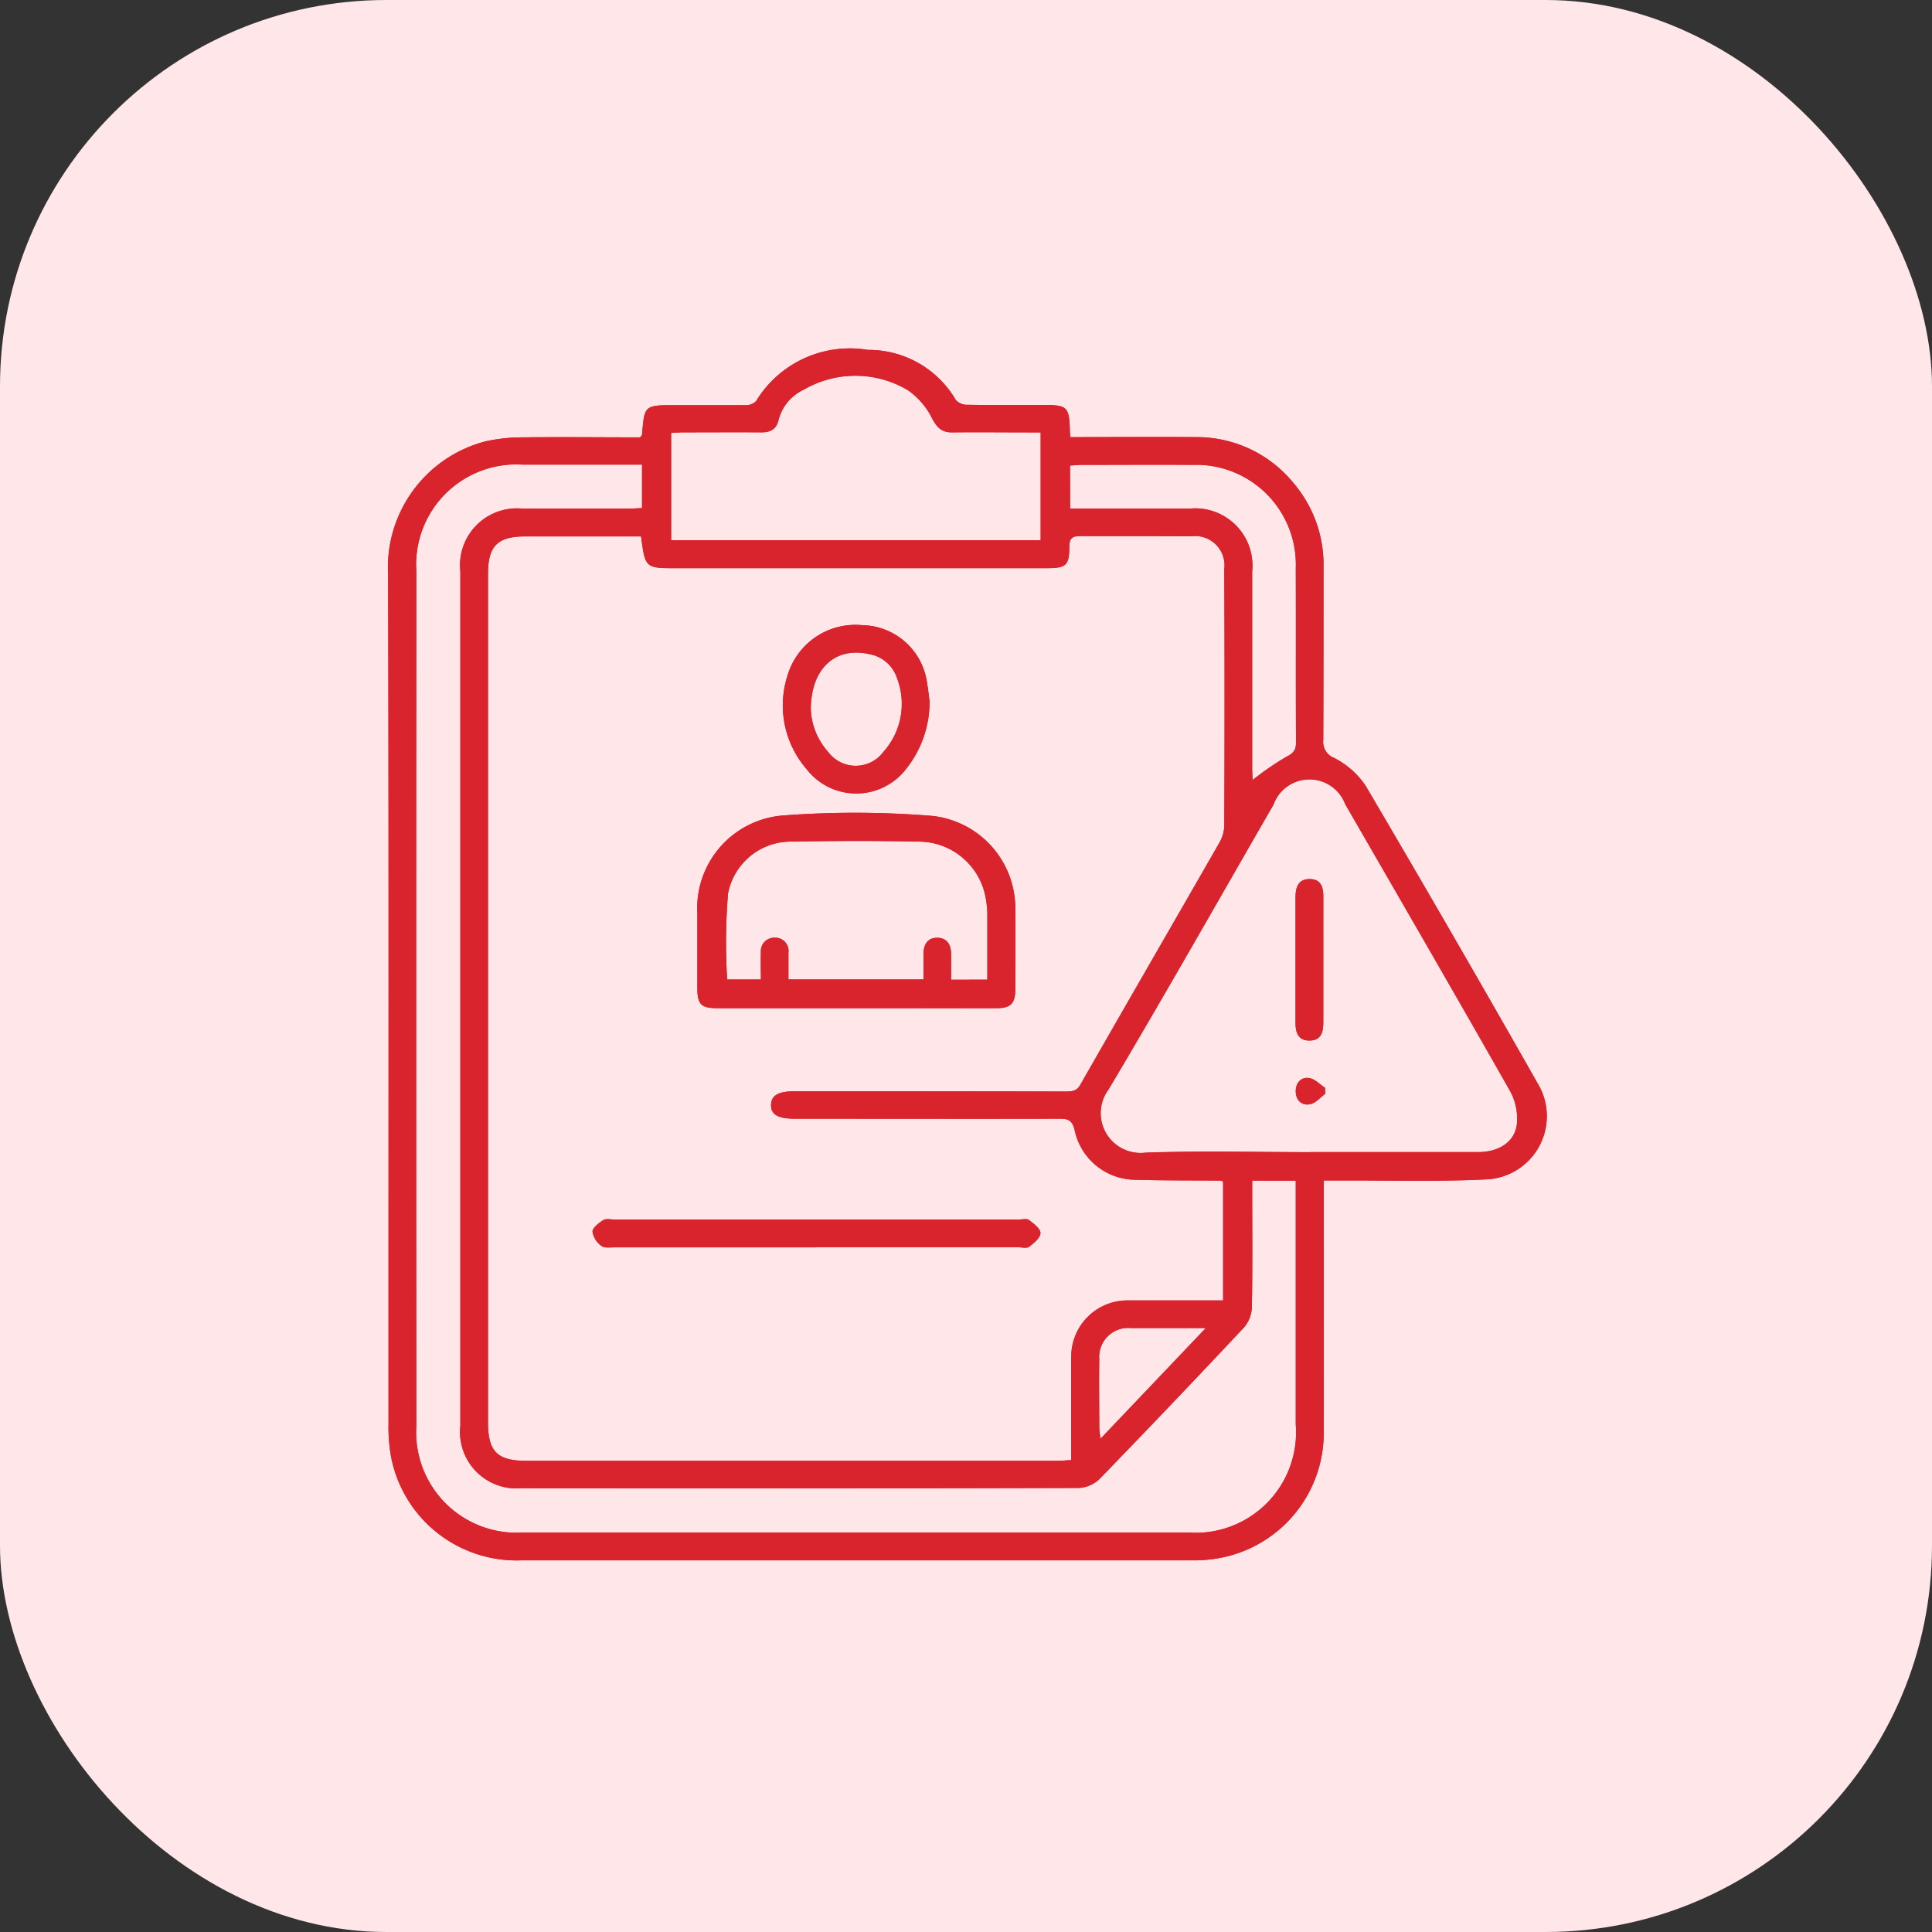 <svg xmlns="http://www.w3.org/2000/svg" xmlns:xlink="http://www.w3.org/1999/xlink" width="50" height="50" viewBox="0 0 50 50">
  <rect x="0" y="0" width="50" height="50" fill="#333333" stroke="none"/>
  <defs>
    <clipPath id="clip-path">
      <rect id="Rectangle_45546" data-name="Rectangle 45546" width="30.07" height="31.43" fill="#d9232d"/>
    </clipPath>
  </defs>
  <g id="Group_90282" data-name="Group 90282" transform="translate(-733 -3339)">
    <g id="Group_90266" data-name="Group 90266" transform="translate(0 -773)">
      <g id="Group_89926" data-name="Group 89926" transform="translate(0 -1918)">
        <g id="Group_89865" data-name="Group 89865" transform="translate(0 1366)">
          <rect id="Rectangle_44236" data-name="Rectangle 44236" width="50" height="50" rx="10" transform="translate(733 4664)" fill="#ffe7e9"/>
        </g>
      </g>
    </g>
    <g id="Group_90278" data-name="Group 90278" transform="translate(743 3348)">
      <g id="Group_90277" data-name="Group 90277" clip-path="url(#clip-path)">
        <path id="Path_262262" data-name="Path 262262" d="M18.154,2.77c1.1,0,2.173-.008,3.248,0a3.228,3.228,0,0,1,2.539,1.2,3.251,3.251,0,0,1,.767,2.167c0,1.491,0,2.982-.006,4.474a.441.441,0,0,0,.281.461,2.184,2.184,0,0,1,.811.714q2.258,3.837,4.456,7.709a1.637,1.637,0,0,1-1.34,2.485c-1.237.06-2.48.023-3.72.028h-.477v.4c0,2.014.008,4.027,0,6.041a3.293,3.293,0,0,1-2.861,3.356,3.659,3.659,0,0,1-.585.033q-8.65,0-17.3,0A3.309,3.309,0,0,1,.579,29.168a4.389,4.389,0,0,1-.068-.877C.508,20.966.521,13.64.5,6.315A3.372,3.372,0,0,1,3.035,2.876a4.506,4.506,0,0,1,.936-.1c1.021-.012,2.043,0,3.051,0,.027-.035.049-.051.05-.068.062-.765.062-.765.854-.765.609,0,1.219,0,1.828,0a.364.364,0,0,0,.271-.107A2.837,2.837,0,0,1,12.914.512a2.612,2.612,0,0,1,2.28,1.3.394.394,0,0,0,.3.121c.674.011,1.349.005,2.024.006.546,0,.609.064.625.621,0,.054.007.108.015.212M7.047,5.339c-1.01,0-2,0-2.987,0-.732,0-.975.246-.975.981q0,10.972,0,21.943c0,.757.237,1,.993,1q6.871,0,13.741,0c.114,0,.228-.012.361-.019,0-.907-.009-1.777,0-2.647a1.455,1.455,0,0,1,1.492-1.485c.239,0,.479,0,.718,0h1.72V22.038c-.037-.018-.046-.027-.056-.027-.728-.007-1.457,0-2.185-.022a1.617,1.617,0,0,1-1.6-1.28c-.059-.256-.164-.3-.39-.3-2.285.005-4.57,0-6.854,0-.436,0-.62-.108-.614-.357s.191-.354.626-.353q3.492,0,6.985.006c.166,0,.3,0,.4-.187,1.186-2.077,2.385-4.146,3.575-6.222a.976.976,0,0,0,.144-.452q.014-3.331,0-6.661a.759.759,0,0,0-.852-.847c-.957-.008-1.915,0-2.872-.006-.207,0-.285.054-.287.274,0,.49-.086.557-.58.557H7.989c-.834,0-.834,0-.942-.827m.025-1.856c-1.058,0-2.079,0-3.1,0A2.592,2.592,0,0,0,1.23,6.229q-.007,11.07,0,22.14A2.6,2.6,0,0,0,4,31.118h17.2a2.6,2.6,0,0,0,2.79-2.8q0-2.972,0-5.943v-.364H22.863v.372c0,.969.01,1.938-.009,2.906a.844.844,0,0,1-.2.518q-1.853,1.977-3.739,3.923a.83.83,0,0,1-.533.235q-7.214.019-14.428.007A1.462,1.462,0,0,1,2.37,28.355q0-11.054,0-22.108A1.473,1.473,0,0,1,3.984,4.621c.914,0,1.828,0,2.742,0,.114,0,.228-.011.346-.016Zm17.3,17.793c1.447,0,2.894,0,4.342,0,.546,0,.957-.275,1-.737a1.49,1.49,0,0,0-.169-.83c-1.412-2.487-2.845-4.961-4.275-7.438a.989.989,0,0,0-1.857.015c-1.419,2.458-2.815,4.929-4.267,7.367a1.03,1.03,0,0,0,.949,1.638c1.424-.051,2.85-.013,4.276-.013M17.388,5.437V2.647h-.337c-.652,0-1.3-.008-1.956,0-.27,0-.384-.122-.511-.351a1.922,1.922,0,0,0-.634-.742,2.657,2.657,0,0,0-2.7-.008,1.183,1.183,0,0,0-.645.78c-.058.25-.219.322-.455.32-.663-.005-1.326,0-1.989,0-.114,0-.229.01-.336.015V5.437Zm.762-.817h.388c.9,0,1.806,0,2.709,0a1.482,1.482,0,0,1,1.615,1.631q0,2.547,0,5.094c0,.113.009.227.012.3a7.277,7.277,0,0,1,.87-.6c.186-.095.254-.173.253-.377-.008-1.5,0-3-.006-4.506a2.58,2.58,0,0,0-2.678-2.674c-.957-.007-1.915,0-2.872,0-.095,0-.189.011-.293.018Zm3.512,21.207c-.705,0-1.323,0-1.94,0a.75.75,0,0,0-.817.812c-.01.587,0,1.175,0,1.763,0,.078.016.155.031.291l2.728-2.867" transform="translate(-0.456 -0.457)" fill="#d9232d"/>
        <path id="Path_262263" data-name="Path 262263" d="M18.154,2.77c1.1,0,2.173-.008,3.248,0a3.228,3.228,0,0,1,2.539,1.2,3.251,3.251,0,0,1,.767,2.167c0,1.491,0,2.982-.006,4.474a.441.441,0,0,0,.281.461,2.184,2.184,0,0,1,.811.714q2.258,3.837,4.456,7.709a1.637,1.637,0,0,1-1.34,2.485c-1.237.06-2.48.023-3.72.028h-.477v.4c0,2.014.008,4.027,0,6.041a3.293,3.293,0,0,1-2.861,3.356,3.659,3.659,0,0,1-.585.033q-8.65,0-17.3,0A3.309,3.309,0,0,1,.579,29.168a4.389,4.389,0,0,1-.068-.877C.508,20.966.521,13.64.5,6.315A3.372,3.372,0,0,1,3.035,2.876a4.506,4.506,0,0,1,.936-.1c1.021-.012,2.043,0,3.051,0,.027-.035.049-.051.05-.068.062-.765.062-.765.854-.765.609,0,1.219,0,1.828,0a.364.364,0,0,0,.271-.107A2.837,2.837,0,0,1,12.914.512a2.612,2.612,0,0,1,2.28,1.3.394.394,0,0,0,.3.121c.674.011,1.349.005,2.024.006.546,0,.609.064.625.621C18.14,2.612,18.146,2.666,18.154,2.77ZM7.047,5.339c-1.01,0-2,0-2.987,0-.732,0-.975.246-.975.981q0,10.972,0,21.943c0,.757.237,1,.993,1q6.871,0,13.741,0c.114,0,.228-.012.361-.019,0-.907-.009-1.777,0-2.647a1.455,1.455,0,0,1,1.492-1.485c.239,0,.479,0,.718,0h1.72V22.038c-.037-.018-.046-.027-.056-.027-.728-.007-1.457,0-2.185-.022a1.617,1.617,0,0,1-1.6-1.28c-.059-.256-.164-.3-.39-.3-2.285.005-4.57,0-6.854,0-.436,0-.62-.108-.614-.357s.191-.354.626-.353q3.492,0,6.985.006c.166,0,.3,0,.4-.187,1.186-2.077,2.385-4.146,3.575-6.222a.976.976,0,0,0,.144-.452q.014-3.331,0-6.661a.759.759,0,0,0-.852-.847c-.957-.008-1.915,0-2.872-.006-.207,0-.285.054-.287.274,0,.49-.086.557-.58.557H7.989C7.155,6.167,7.155,6.167,7.047,5.339Zm.025-1.856c-1.058,0-2.079,0-3.1,0A2.592,2.592,0,0,0,1.23,6.229q-.007,11.07,0,22.14A2.6,2.6,0,0,0,4,31.118h17.2a2.6,2.6,0,0,0,2.79-2.8q0-2.972,0-5.943v-.364H22.863v.372c0,.969.01,1.938-.009,2.906a.844.844,0,0,1-.2.518q-1.853,1.977-3.739,3.923a.83.83,0,0,1-.533.235q-7.214.019-14.428.007A1.462,1.462,0,0,1,2.37,28.355q0-11.054,0-22.108A1.473,1.473,0,0,1,3.984,4.621c.914,0,1.828,0,2.742,0,.114,0,.228-.011.346-.016Zm17.3,17.793c1.447,0,2.894,0,4.342,0,.546,0,.957-.275,1-.737a1.49,1.49,0,0,0-.169-.83c-1.412-2.487-2.845-4.961-4.275-7.438a.989.989,0,0,0-1.857.015c-1.419,2.458-2.815,4.929-4.267,7.367a1.03,1.03,0,0,0,.949,1.638C21.516,21.239,22.943,21.277,24.369,21.277ZM17.388,5.437V2.647h-.337c-.652,0-1.3-.008-1.956,0-.27,0-.384-.122-.511-.351a1.922,1.922,0,0,0-.634-.742,2.657,2.657,0,0,0-2.7-.008,1.183,1.183,0,0,0-.645.78c-.058.25-.219.322-.455.32-.663-.005-1.326,0-1.989,0-.114,0-.229.01-.336.015V5.437Zm.762-.817h.388c.9,0,1.806,0,2.709,0a1.482,1.482,0,0,1,1.615,1.631q0,2.547,0,5.094c0,.113.009.227.012.3a7.277,7.277,0,0,1,.87-.6c.186-.095.254-.173.253-.377-.008-1.5,0-3-.006-4.506a2.58,2.58,0,0,0-2.678-2.674c-.957-.007-1.915,0-2.872,0-.095,0-.189.011-.293.018Zm3.512,21.207c-.705,0-1.323,0-1.94,0a.75.75,0,0,0-.817.812c-.01.587,0,1.175,0,1.763,0,.078.016.155.031.291Z" transform="translate(-0.456 -0.457)" fill="#d9232d"/>
        <path id="Path_262264" data-name="Path 262264" d="M96.334,143.027q-1.777,0-3.555,0c-.441,0-.531-.095-.532-.538,0-.642,0-1.283,0-1.925a2.408,2.408,0,0,1,2.2-2.523,24.831,24.831,0,0,1,3.873.009,2.408,2.408,0,0,1,2.155,2.463c.01.674,0,1.349,0,2.023,0,.372-.116.49-.486.491-1.217,0-2.435,0-3.652,0m3.417-.739c0-.572,0-1.124,0-1.676a2.312,2.312,0,0,0-.034-.389A1.765,1.765,0,0,0,98,138.716c-1.1-.024-2.2-.021-3.294,0a1.654,1.654,0,0,0-1.665,1.345,15.833,15.833,0,0,0-.022,2.223h.873c0-.252-.008-.48,0-.706a.347.347,0,0,1,.366-.375.343.343,0,0,1,.347.39c0,.226,0,.452,0,.69H98.1c0-.244,0-.461,0-.678.006-.241.122-.41.372-.4.231.008.338.175.341.4s0,.449,0,.685Z" transform="translate(-84.2 -125.935)" fill="#d9232d"/>
        <path id="Path_262265" data-name="Path 262265" d="M96.334,143.027q-1.777,0-3.555,0c-.441,0-.531-.095-.532-.538,0-.642,0-1.283,0-1.925a2.408,2.408,0,0,1,2.2-2.523,24.831,24.831,0,0,1,3.873.009,2.408,2.408,0,0,1,2.155,2.463c.01.674,0,1.349,0,2.023,0,.372-.116.49-.486.491C98.769,143.029,97.551,143.027,96.334,143.027Zm3.417-.739c0-.572,0-1.124,0-1.676a2.312,2.312,0,0,0-.034-.389A1.765,1.765,0,0,0,98,138.716c-1.1-.024-2.2-.021-3.294,0a1.654,1.654,0,0,0-1.665,1.345,15.833,15.833,0,0,0-.022,2.223h.873c0-.252-.008-.48,0-.706a.347.347,0,0,1,.366-.375.343.343,0,0,1,.347.39c0,.226,0,.452,0,.69H98.1c0-.244,0-.461,0-.678.006-.241.122-.41.372-.4.231.008.338.175.341.4s0,.449,0,.685Z" transform="translate(-84.2 -125.935)" fill="#d9232d"/>
        <path id="Path_262266" data-name="Path 262266" d="M66.96,259.309q-2.609,0-5.219,0c-.119,0-.27.025-.348-.036a.564.564,0,0,1-.232-.369c0-.1.163-.225.279-.3.071-.045.191-.015.288-.015l10.47,0c.087,0,.2-.031.256.012.124.093.3.224.3.34s-.169.26-.293.353c-.063.048-.19.013-.287.013H66.96Z" transform="translate(-55.827 -236.028)" fill="#d9232d"/>
        <path id="Path_262267" data-name="Path 262267" d="M66.96,259.309q-2.609,0-5.219,0c-.119,0-.27.025-.348-.036a.564.564,0,0,1-.232-.369c0-.1.163-.225.279-.3.071-.045.191-.015.288-.015l10.47,0c.087,0,.2-.031.256.012.124.093.3.224.3.34s-.169.26-.293.353c-.063.048-.19.013-.287.013H66.96Z" transform="translate(-55.827 -236.028)" fill="#d9232d"/>
        <path id="Path_262268" data-name="Path 262268" d="M121.445,84.2a2.777,2.777,0,0,1-.613,1.749,1.625,1.625,0,0,1-2.577-.012,2.515,2.515,0,0,1-.483-2.421,1.832,1.832,0,0,1,1.926-1.295,1.726,1.726,0,0,1,1.686,1.525c.03.171.046.344.06.453m-3.073.211a1.762,1.762,0,0,0,.441,1.082.893.893,0,0,0,1.439.008,1.864,1.864,0,0,0,.347-1.921.916.916,0,0,0-.709-.607c-.864-.2-1.516.345-1.519,1.438" transform="translate(-107.388 -75.042)" fill="#d9232d"/>
        <path id="Path_262269" data-name="Path 262269" d="M121.445,84.2a2.777,2.777,0,0,1-.613,1.749,1.625,1.625,0,0,1-2.577-.012,2.515,2.515,0,0,1-.483-2.421,1.832,1.832,0,0,1,1.926-1.295,1.726,1.726,0,0,1,1.686,1.525C121.415,83.913,121.431,84.086,121.445,84.2Zm-3.073.211a1.762,1.762,0,0,0,.441,1.082.893.893,0,0,0,1.439.008,1.864,1.864,0,0,0,.347-1.921.916.916,0,0,0-.709-.607C119.027,82.773,118.375,83.314,118.372,84.406Z" transform="translate(-107.388 -75.042)" fill="#d9232d"/>
        <path id="Path_262270" data-name="Path 262270" d="M270.475,159.729c0,.544,0,1.087,0,1.631,0,.259-.066.47-.367.464-.278,0-.353-.206-.352-.451q0-1.631,0-3.262c0-.259.077-.471.372-.466.275,0,.35.2.348.453,0,.544,0,1.087,0,1.631" transform="translate(-246.228 -143.895)" fill="#d9232d"/>
        <path id="Path_262271" data-name="Path 262271" d="M270.475,159.729c0,.544,0,1.087,0,1.631,0,.259-.066.47-.367.464-.278,0-.353-.206-.352-.451q0-1.631,0-3.262c0-.259.077-.471.372-.466.275,0,.35.2.348.453C270.472,158.642,270.475,159.185,270.475,159.729Z" transform="translate(-246.228 -143.895)" fill="#d9232d"/>
        <path id="Path_262272" data-name="Path 262272" d="M270.634,217.055c-.131.1-.252.249-.4.275-.222.04-.369-.117-.365-.347,0-.209.141-.367.35-.332.146.024.272.163.407.251l0,.153" transform="translate(-246.335 -197.751)" fill="#d9232d"/>
        <path id="Path_262273" data-name="Path 262273" d="M270.634,217.055c-.131.1-.252.249-.4.275-.222.04-.369-.117-.365-.347,0-.209.141-.367.35-.332.146.024.272.163.407.251Z" transform="translate(-246.335 -197.751)" fill="#d9232d"/>
      </g>
    </g>
  </g>
</svg>
